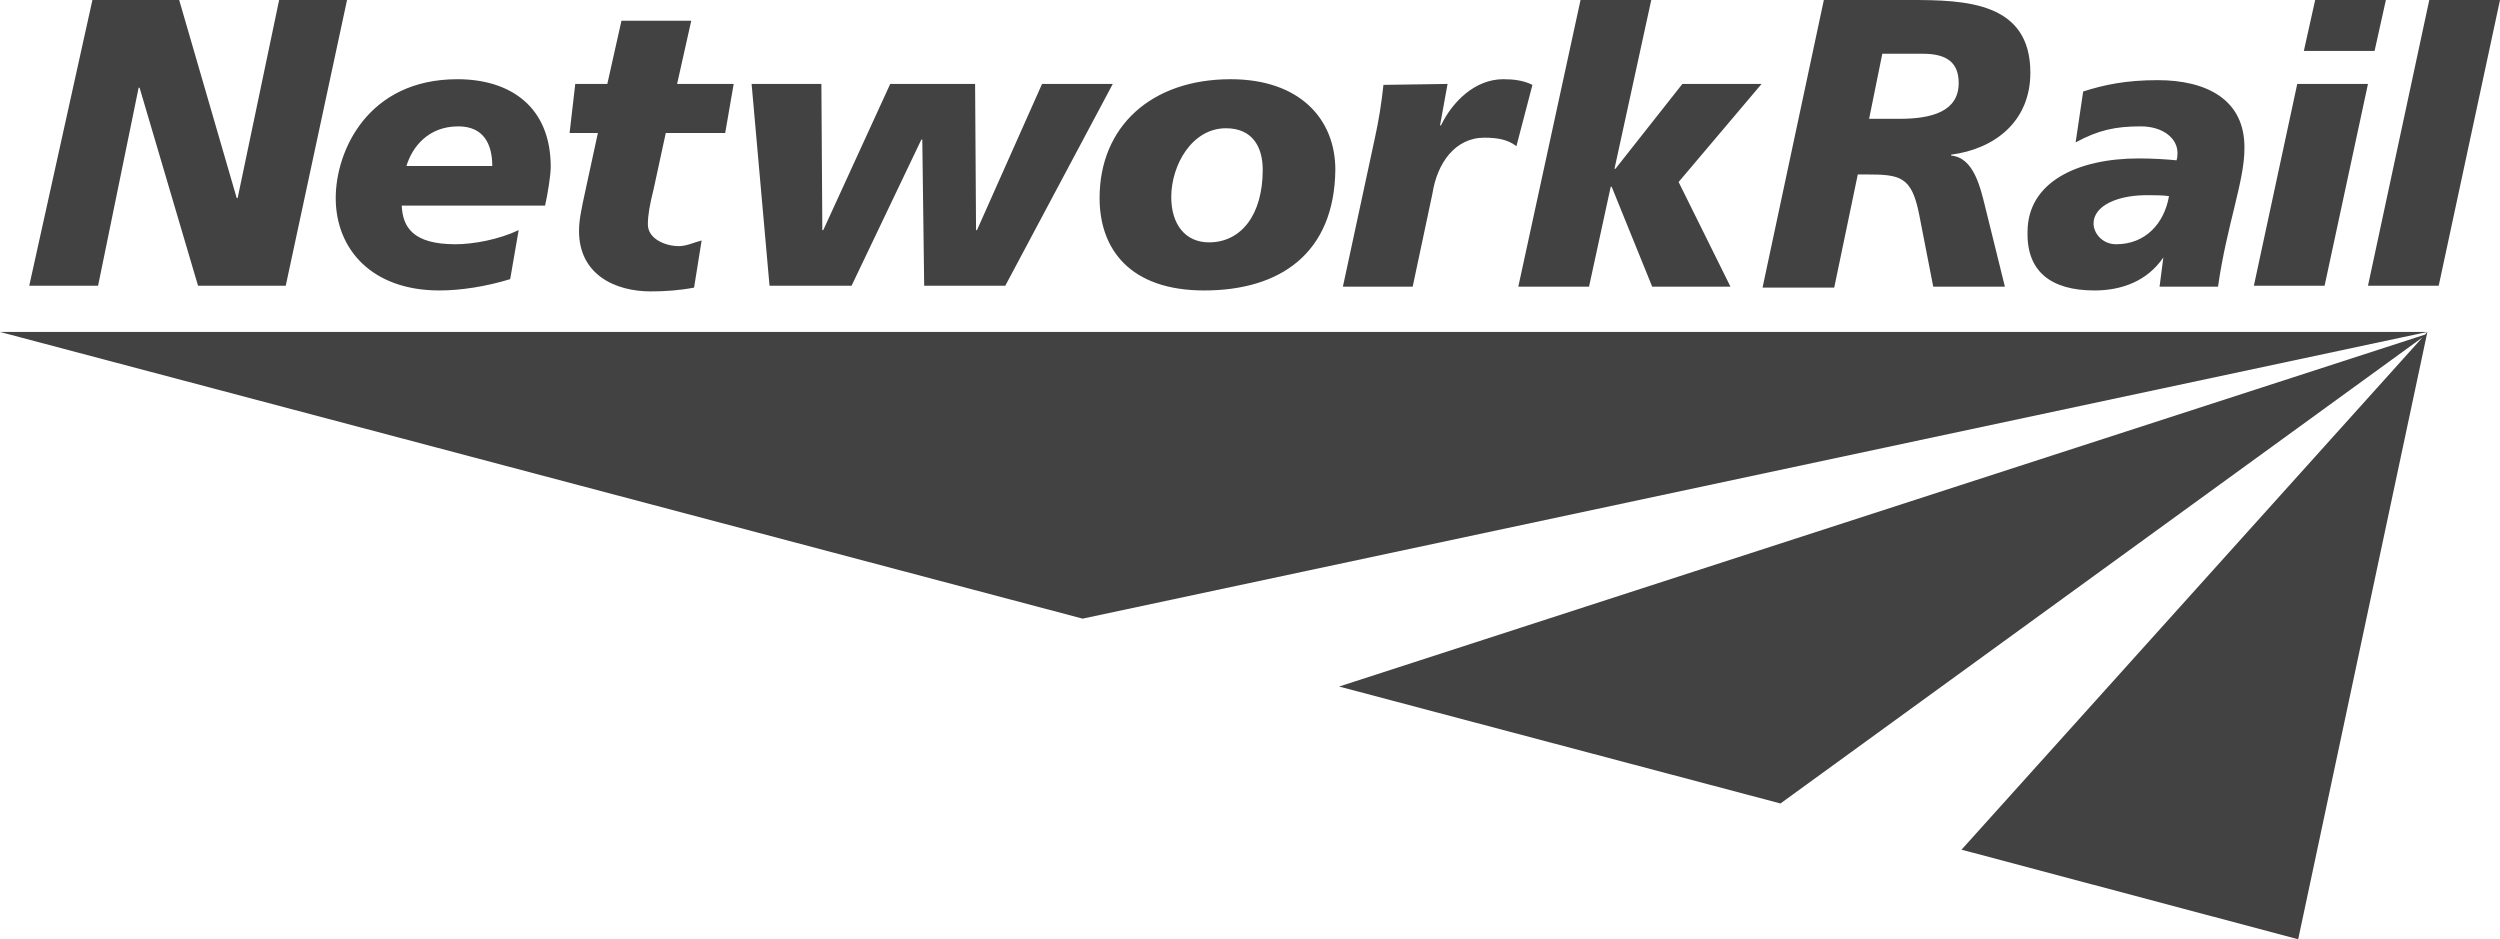 <?xml version="1.0" encoding="utf-8"?>
<!-- Generator: Adobe Illustrator 27.9.6, SVG Export Plug-In . SVG Version: 9.03 Build 54986)  -->
<svg version="1.1" id="SvgjsSvg1001" xmlns:svgjs="http://svgjs.com/svgjs"
	 xmlns="http://www.w3.org/2000/svg" xmlns:xlink="http://www.w3.org/1999/xlink" x="0px" y="0px" viewBox="0 0 265.1 99.6"
	 style="enable-background:new 0 0 265.1 99.6;" xml:space="preserve">
<style type="text/css">
	.st0{fill:#424242;}
</style>
<g id="SvgjsG1008">
	<path class="st0" d="M0,35.2h257.4L114.8,65.6L0,35.2z M142,72.8l46.8,12.4l68.6-49.8L142,72.8z M208,90.1l35.7,9.5l13.7-64.4
		L208,90.1z"/>
	<path class="st0" d="M9.8,0H19l6.1,21h0.1l4.4-21h7.2l-6.5,30.3H21l-6.2-21h-0.1l-4.3,21H3.1L9.8,0z M54.1,29.6
		c-2.6,0.8-5.3,1.2-7.5,1.2c-7.2,0-11-4.4-11-9.8c0-5,3.4-12.6,12.9-12.6c5.6,0,9.9,2.9,9.9,9.3c0,0.8-0.3,2.8-0.6,4.1H42.6
		c0.1,2.3,1.2,4.1,5.7,4.1c1.9,0,4.6-0.5,6.7-1.5L54.1,29.6z M52.2,17.6c0-2.3-0.9-4.2-3.6-4.2c-3.2,0-4.9,2.2-5.5,4.2H52.2z
		 M61,8.9h3.4l1.5-6.7h7.4l-1.5,6.7h6l-0.9,5.2h-6.3l-1.3,6c-0.4,1.6-0.6,2.7-0.6,3.7c0,1.5,1.8,2.3,3.3,2.3c0.8,0,1.6-0.4,2.4-0.6
		l-0.8,5c-1.6,0.3-3.1,0.4-4.6,0.4c-3.8,0-7.6-1.8-7.6-6.4c0-1.1,0.2-2.1,0.7-4.4l1.3-6h-3L61,8.9z M106.6,30.3H98l-0.2-15.5h-0.1
		l-7.4,15.5h-8.7L79.7,8.9h7.4l0.1,15.5h0.1l7.1-15.5h9l0.1,15.5h0.1l6.9-15.5h7.5L106.6,30.3z M127.7,30.8
		c-7.9,0-11.1-4.4-11.1-9.8c0-7.6,5.5-12.6,13.9-12.6c7.3,0,11.1,4.2,11.1,9.6C141.5,26.9,135.7,30.8,127.7,30.8z M130,13.6
		c-3.6,0-5.8,3.9-5.8,7.3c0,2.9,1.5,4.8,4,4.8c3.4,0,5.7-2.9,5.7-7.7C133.9,15.7,132.9,13.6,130,13.6z M153.5,8.9l-0.8,4.4h0.1
		c1.2-2.5,3.6-4.9,6.6-4.9c1,0,2.1,0.1,3.1,0.6l-1.7,6.5c-0.9-0.7-2-0.9-3.4-0.9c-3.1,0-5,2.7-5.5,5.9l-2.1,9.9h-7.4l3.4-15.8
		c0.4-1.8,0.7-3.7,0.9-5.6L153.5,8.9L153.5,8.9z M167.6,0h7.5l-3.9,17.9h0.1l7.1-9h8.4L178,19.3l5.5,11.1h-8.3l-4.3-10.6h-0.1
		l-2.3,10.6H161L167.6,0z M193.4,0h9.2c5.8,0,12.7,0.2,12.7,7.7c0,5.2-3.8,8.1-8.4,8.7v0.1c2.4,0.2,3.1,3.4,3.6,5.4l2.1,8.5H205
		l-1.5-7.7c-0.8-4-2-4.2-5.6-4.2H197l-2.5,12h-7.6L193.4,0z M198.2,12.6h3.2c3.5,0,6.3-0.8,6.3-3.8c0-2.2-1.3-3.1-3.8-3.1h-4.3
		L198.2,12.6z M229.4,27.3L229.4,27.3L229.4,27.3c-1.7,2.5-4.4,3.5-7.3,3.5c-4.6,0-7.2-2-7.1-6.2c0-5.3,5.3-7.8,11.8-7.8
		c1.5,0,3,0.1,4,0.2c0.1-0.3,0.1-0.6,0.1-0.8c0-1.5-1.5-2.8-3.9-2.8c-2.7,0-4.5,0.4-6.9,1.7l0.8-5.4c2.2-0.7,4.5-1.2,7.9-1.2
		c5.1,0,9.3,2,9.2,7.3c0,3.4-1.9,8.2-2.8,14.6H229L229.4,27.3z M224.4,25.9c3.1,0,5.1-2.2,5.6-5.1c-0.6-0.1-1.5-0.1-1.9-0.1
		c-3.5-0.1-6.1,1.1-6.1,3C222,24.7,222.9,25.9,224.4,25.9z M243.6,8.9h7.5l-4.6,21.4H239L243.6,8.9z M245.5,0h7.5l-1.2,5.4h-7.5
		L245.5,0z M257.6,0h7.5l-6.5,30.3h-7.5L257.6,0z"/>
</g>
</svg>
